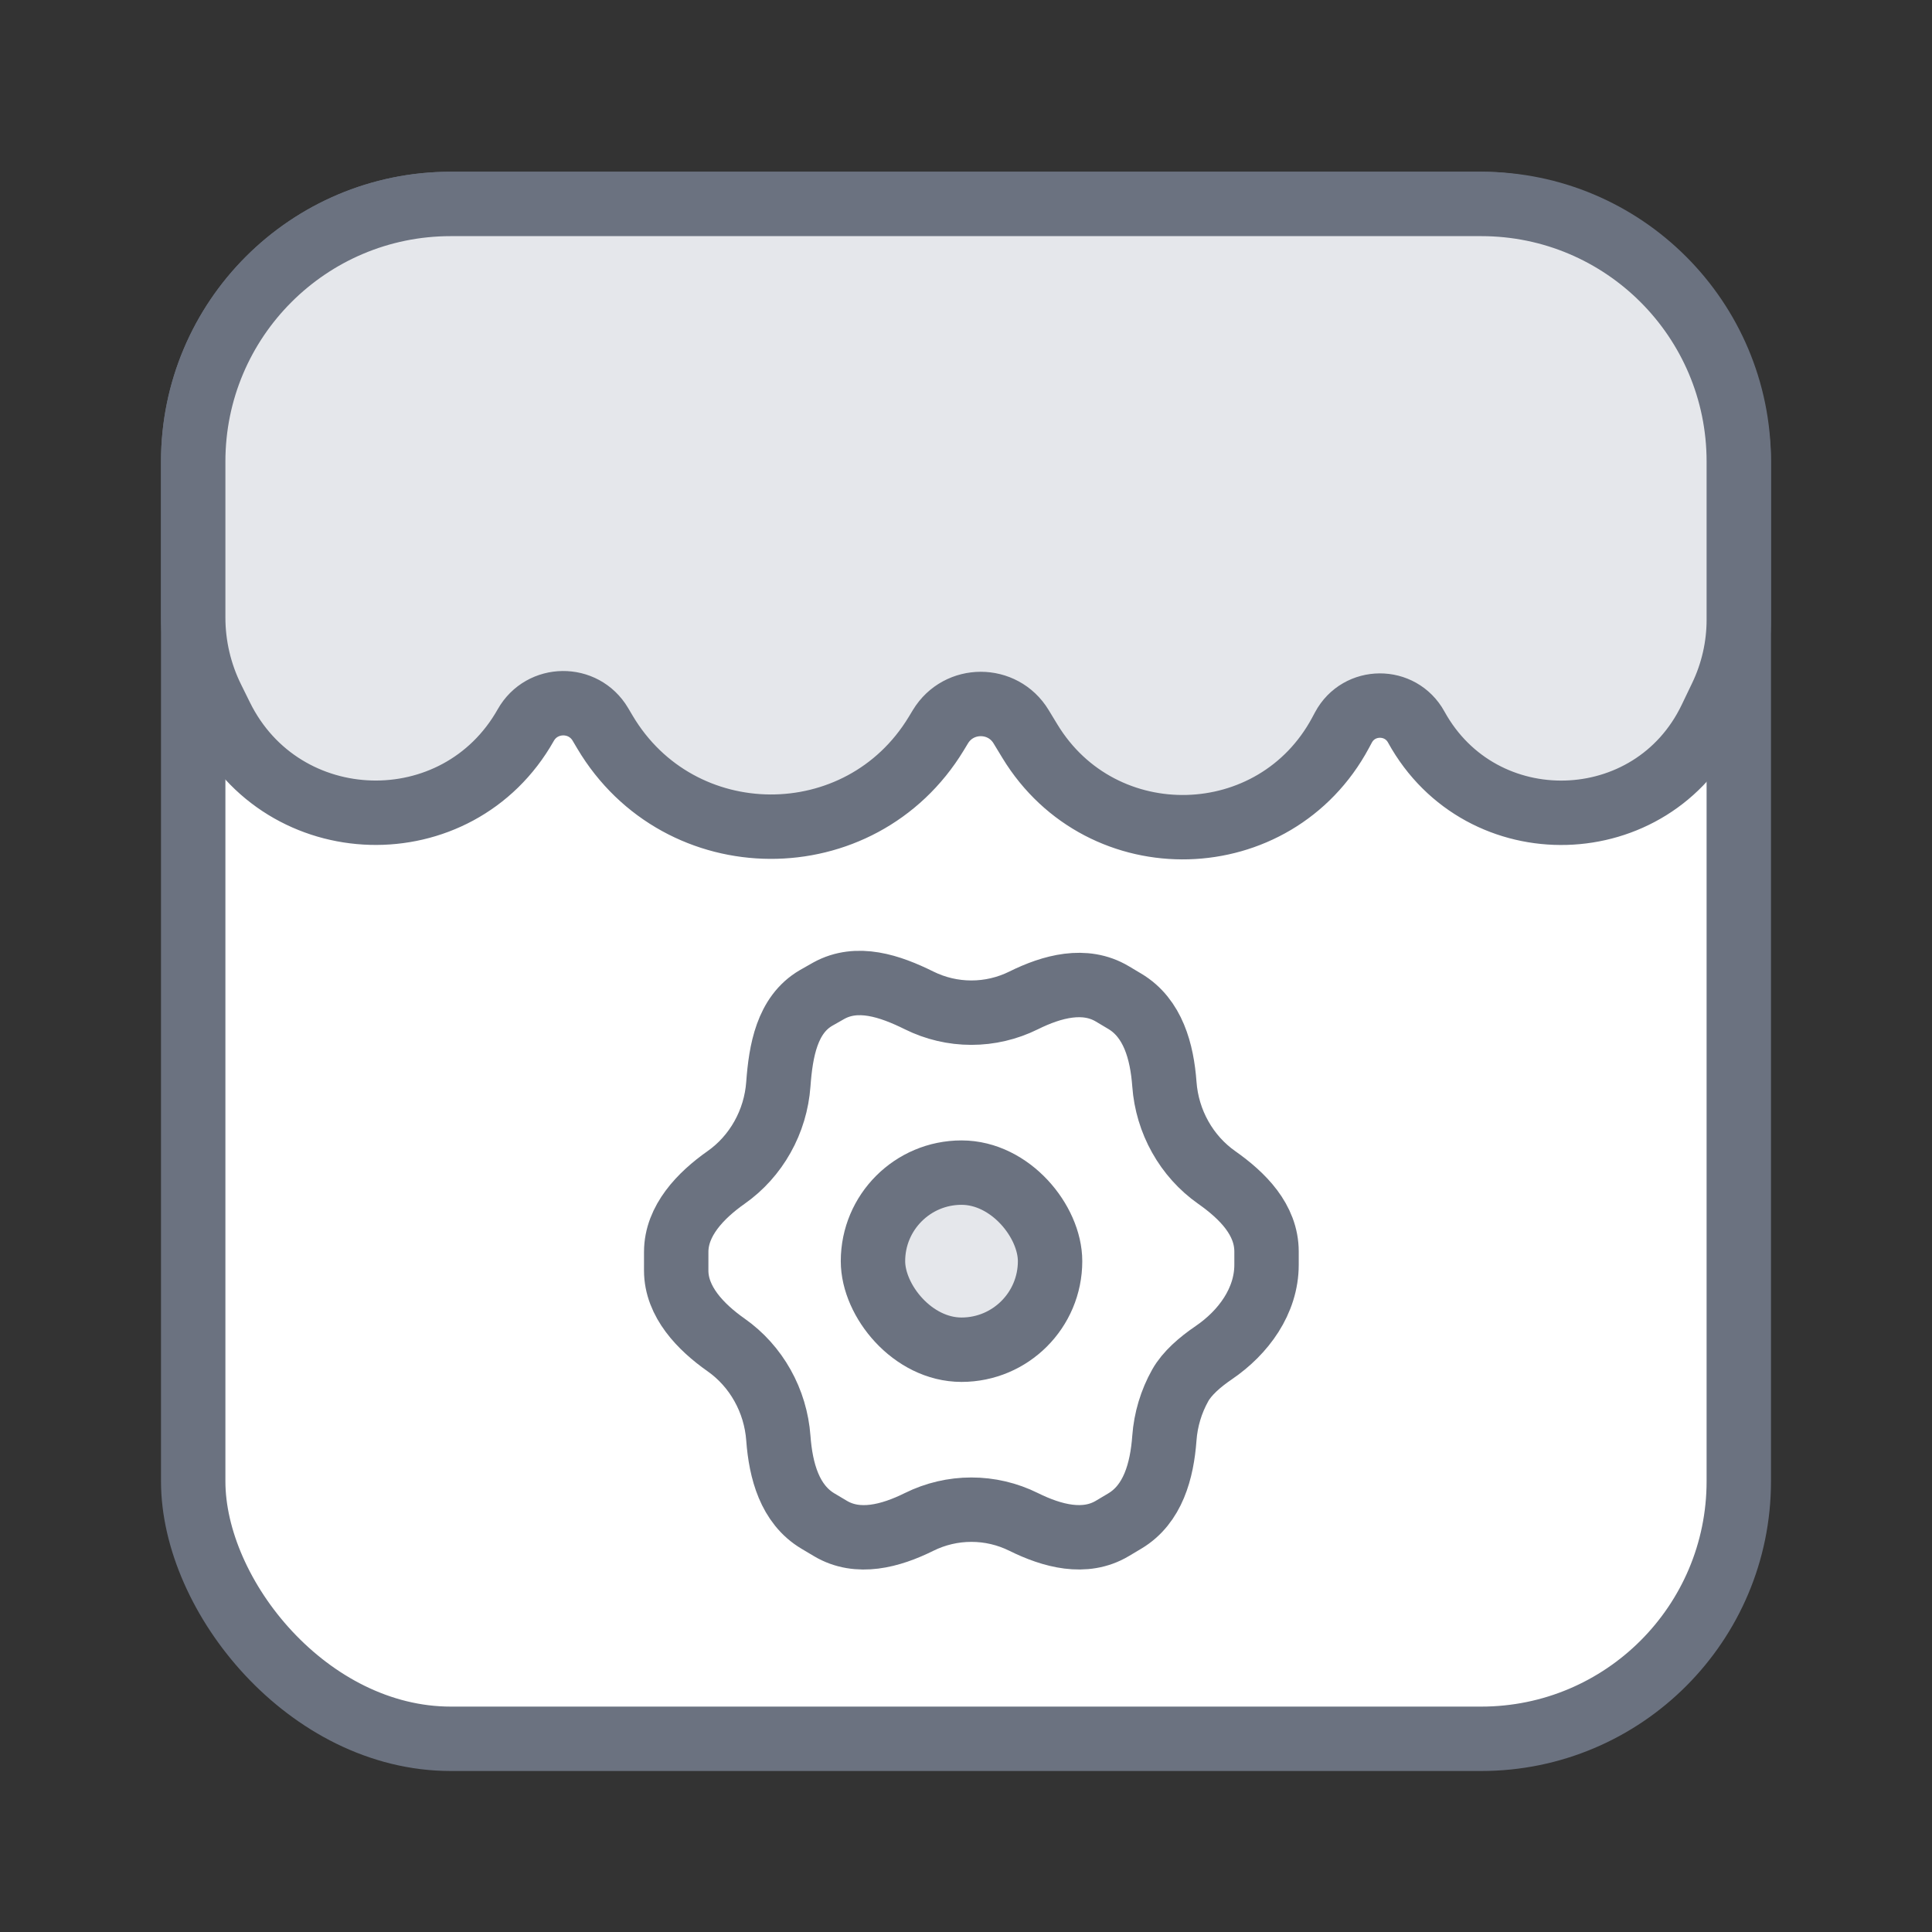 <svg width="180" height="180" viewBox="0 0 180 180" fill="none" xmlns="http://www.w3.org/2000/svg">
<rect x="0" y="0" width="180" height="180" fill="#333333" stroke="none"/>
<rect x="18" y="19" width="144" height="143" rx="24" fill="white" stroke="#6B7280" stroke-width="6"/>
<path d="M56.359 68.202L55.934 67.484C54.359 64.828 50.501 64.869 48.983 67.557C42.64 78.79 26.313 78.339 20.598 66.775L19.765 65.088C18.604 62.738 18 60.153 18 57.532V43C18 29.745 28.745 19 42 19H138C151.255 19 162 29.745 162 43V57.737C162 60.225 161.441 62.68 160.365 64.922L159.382 66.97C153.95 78.286 138.001 78.731 131.947 67.735C130.471 65.055 126.612 65.076 125.166 67.772L124.896 68.275C118.795 79.647 102.644 80.077 95.947 69.045L95.131 67.702C93.421 64.884 89.331 64.884 87.62 67.702L87.22 68.362C80.17 79.975 63.288 79.887 56.359 68.202Z" fill="#E5E7EB" stroke="#6B7280" stroke-width="6" stroke-linecap="round"/>
<path d="M72.516 101.014C72.746 97.892 73.324 94.556 76.027 92.978C76.424 92.746 76.822 92.521 77.212 92.305C79.87 90.834 82.909 91.857 85.631 93.206V93.206C87.15 93.958 88.814 94.348 90.5 94.347C92.186 94.348 93.85 93.958 95.369 93.206V93.206C98.032 91.886 101.076 91.073 103.63 92.595L104.795 93.289C107.419 94.852 108.26 97.965 108.484 101.011V101.011C108.611 102.742 109.115 104.42 109.959 105.923C110.8 107.428 111.96 108.718 113.352 109.698V109.698C115.784 111.409 118 113.639 118 116.612V117.834C118 121.204 115.864 124.135 113.078 126.03C111.793 126.905 110.592 127.946 109.959 129.074C109.115 130.577 108.611 132.256 108.483 133.987V133.987C108.259 137.034 107.418 140.148 104.793 141.711L103.63 142.404C101.076 143.924 98.032 143.112 95.368 141.793V141.793C93.849 141.041 92.185 140.651 90.5 140.653C88.814 140.652 87.15 141.042 85.631 141.794V141.794C82.968 143.114 79.924 143.927 77.37 142.406L76.207 141.714C73.582 140.151 72.741 137.037 72.517 133.99V133.99C72.389 132.259 71.885 130.58 71.041 129.077C70.2 127.573 69.04 126.283 67.647 125.304V125.304C65.266 123.629 63 121.276 63 118.365C63.001 117.797 63.001 117.222 63.001 116.642C63.001 113.731 65.267 111.376 67.648 109.701V109.701C69.04 108.721 70.2 107.431 71.041 105.926C71.885 104.423 72.389 102.745 72.516 101.014V101.014Z" stroke="#6B7280" stroke-width="6"/>
<rect x="81.333" y="109.25" width="16.5" height="16.5" rx="8.25" fill="#E5E7EB" stroke="#6B7280" stroke-width="6"/>
</svg>
